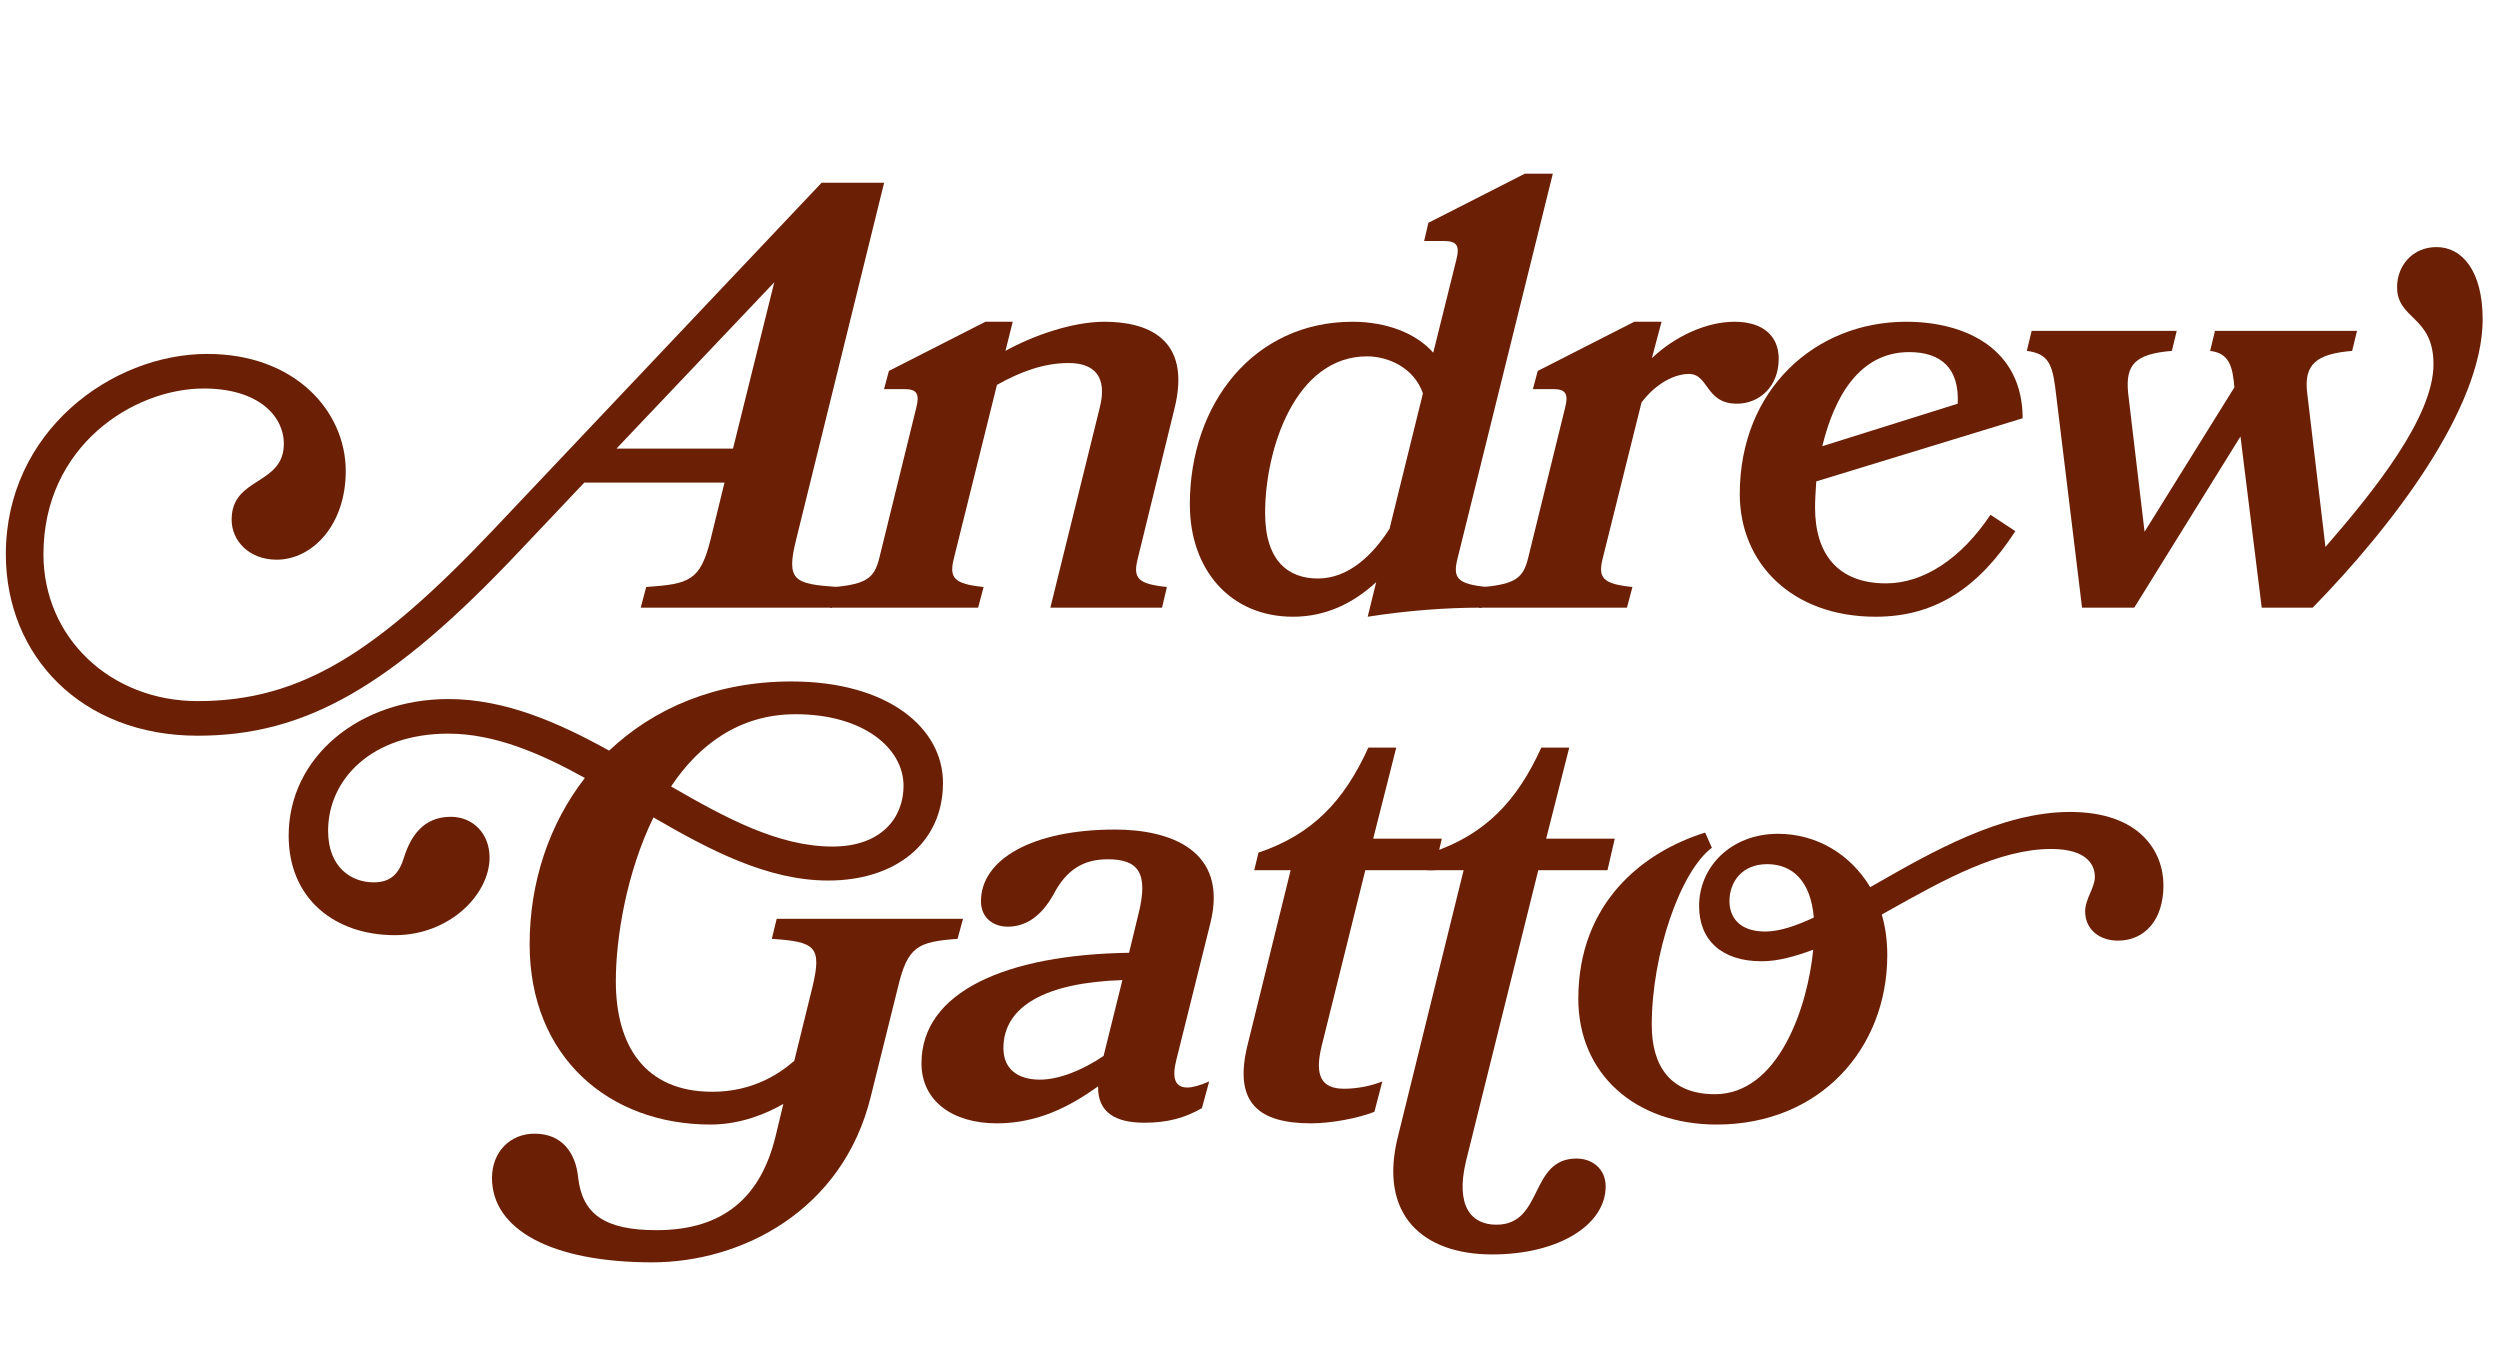 <?xml version="1.0" encoding="utf-8"?>
<svg xmlns="http://www.w3.org/2000/svg" fill="none" height="100%" overflow="visible" preserveAspectRatio="none" style="display: block;" viewBox="0 0 144 79" width="100%">
<g id="logo">
<g id="andrew-gatto">
<path d="M50.926 10.526L45.857 31.084C45.263 33.462 45.752 33.636 48.234 33.811L47.92 35H36.907L37.221 33.811C39.703 33.636 40.333 33.462 40.927 31.084L41.731 27.798H33.655L29.949 31.713C22.537 39.58 17.572 42.377 11.384 42.377C4.671 42.377 0.336 37.762 0.336 31.923C0.336 24.861 6.419 20.386 11.943 20.386C16.978 20.386 19.915 23.672 19.915 27.133C19.915 30.245 17.992 32.238 15.929 32.238C14.391 32.238 13.342 31.189 13.342 29.93C13.342 27.448 16.349 27.973 16.349 25.56C16.349 23.987 14.915 22.378 11.733 22.378C7.713 22.378 2.503 25.665 2.503 31.923C2.503 36.748 6.384 40.384 11.384 40.384C17.328 40.384 21.698 37.587 28.341 30.595L47.325 10.526H50.926ZM35.508 25.84H42.221L44.598 16.26L35.508 25.84Z" fill="#6B1F05"/>
<path d="M66.934 35H60.501L63.333 23.532C63.822 21.679 63.018 20.91 61.55 20.91C60.151 20.91 58.788 21.4 57.424 22.169L54.942 32.168C54.662 33.287 54.942 33.636 56.655 33.811L56.34 35H47.81L48.089 33.811C49.907 33.636 50.362 33.287 50.642 32.168L52.774 23.497C52.984 22.693 52.809 22.413 52.11 22.413H50.921L51.201 21.365L56.76 18.533H58.333L57.914 20.211C59.487 19.337 61.76 18.533 63.613 18.533C65.92 18.533 68.717 19.372 67.633 23.602L65.536 32.168C65.256 33.287 65.501 33.636 67.214 33.811L66.934 35Z" fill="#6B1F05"/>
<path d="M82.031 13.883L82.275 12.834L87.835 10.002H89.443L83.954 32.168C83.674 33.287 83.919 33.636 85.632 33.811L85.352 35C83.219 35 81.017 35.175 78.779 35.524L79.269 33.532C77.975 34.72 76.402 35.524 74.479 35.524C70.878 35.524 68.535 32.832 68.535 29.056C68.535 23.218 72.241 18.533 77.905 18.533C79.863 18.533 81.576 19.197 82.555 20.316L83.884 14.966C84.094 14.162 83.919 13.883 83.184 13.883H82.031ZM80.038 30.455L81.961 22.658C81.436 21.155 79.933 20.526 78.744 20.526C74.619 20.526 72.871 25.84 72.871 29.546C72.871 32.343 74.234 33.322 75.912 33.322C77.66 33.322 79.059 31.993 80.038 30.455Z" fill="#6B1F05"/>
<path d="M93.713 35H85.183L85.462 33.811C87.28 33.636 87.735 33.287 88.014 32.168L90.147 23.497C90.357 22.693 90.182 22.413 89.483 22.413H88.294L88.574 21.365L94.133 18.533H95.706L95.147 20.63C96.51 19.337 98.329 18.533 99.902 18.533C101.615 18.533 102.454 19.407 102.454 20.665C102.454 22.274 101.335 23.253 100.042 23.253C98.224 23.253 98.433 21.539 97.28 21.539C96.475 21.539 95.392 22.064 94.552 23.183L92.315 32.168C92.035 33.287 92.315 33.636 94.028 33.811L93.713 35Z" fill="#6B1F05"/>
<path d="M116.504 24.092L104.617 27.728C104.582 28.252 104.547 28.812 104.547 29.231C104.547 31.888 105.84 33.602 108.637 33.602C110.805 33.602 112.973 32.168 114.651 29.651L116.084 30.595C114.021 33.776 111.539 35.524 108.043 35.524C103.183 35.524 100.211 32.413 100.211 28.462C100.211 22.413 104.582 18.533 109.791 18.533C113.287 18.533 116.504 20.141 116.504 24.092ZM104.966 25.7L112.763 23.253C112.868 21.225 111.819 20.281 109.966 20.281C107.064 20.281 105.63 22.938 104.966 25.7Z" fill="#6B1F05"/>
<path d="M133.212 35H130.275L129.051 25.141L122.933 35H119.926L118.458 22.938C118.248 21.155 118.143 20.386 116.744 20.211L117.024 19.057H125.38L125.1 20.211C123.003 20.386 122.408 20.98 122.583 22.658L123.527 30.63L128.702 22.309C128.597 21.12 128.422 20.351 127.303 20.211L127.583 19.057H135.764L135.484 20.211C133.422 20.386 132.687 20.98 132.897 22.658L133.946 31.504C136.743 28.287 140.169 24.022 140.169 20.98C140.169 18.183 138.072 18.428 138.072 16.54C138.072 15.281 138.981 14.232 140.344 14.232C141.813 14.232 143.001 15.596 143.001 18.393C143.001 23.532 137.757 30.35 133.212 35Z" fill="#6B1F05"/>
<path d="M44.457 54.076L44.737 52.922H55.47L55.156 54.076C52.883 54.25 52.289 54.495 51.729 56.838L50.156 63.166C48.548 69.739 42.709 72.711 37.569 72.711C31.766 72.711 28.339 70.823 28.339 67.851C28.339 66.347 29.388 65.299 30.787 65.299C32.36 65.299 33.164 66.382 33.304 67.851C33.549 69.914 34.807 70.858 37.814 70.858C41.73 70.858 43.828 68.9 44.667 65.473L45.121 63.585C44.212 64.11 42.709 64.774 40.926 64.774C35.087 64.774 30.507 60.893 30.507 54.39C30.507 50.824 31.626 47.468 33.688 44.81C31.101 43.377 28.479 42.258 25.822 42.258C21.417 42.258 18.899 44.88 18.899 47.852C18.899 49.985 20.263 50.824 21.522 50.824C22.535 50.824 22.99 50.3 23.27 49.391C23.654 48.167 24.389 47.048 25.962 47.048C27.255 47.048 28.199 48.027 28.199 49.391C28.199 51.523 25.892 53.866 22.745 53.866C19.319 53.866 16.627 51.803 16.627 48.132C16.627 43.587 20.717 40.265 25.822 40.265C29.108 40.265 32.185 41.629 35.087 43.237C37.674 40.79 41.24 39.252 45.576 39.252C51.17 39.252 54.316 41.944 54.316 45.09C54.316 48.587 51.554 50.719 47.709 50.719C44.212 50.719 40.891 48.971 37.639 47.083C36.101 50.23 35.472 53.971 35.472 56.523C35.472 60.194 37.115 62.886 41.031 62.886C43.373 62.886 44.911 61.837 45.751 61.103L46.8 56.838C47.359 54.495 46.939 54.25 44.457 54.076ZM45.821 41.139C42.604 41.139 40.261 42.888 38.653 45.3C41.8 47.118 44.842 48.761 47.953 48.761C50.785 48.761 52.044 47.083 52.044 45.265C52.044 43.097 49.736 41.139 45.821 41.139Z" fill="#6B1F05"/>
<path d="M63.251 62.572C61.643 63.725 59.79 64.704 57.413 64.704C54.86 64.704 53.077 63.411 53.077 61.243C53.077 57.117 57.972 54.985 65.034 54.88L65.559 52.712C66.188 50.265 65.559 49.495 63.811 49.495C62.412 49.495 61.433 50.09 60.699 51.488C59.965 52.817 59.056 53.376 58.042 53.376C57.273 53.376 56.504 52.922 56.504 51.908C56.504 49.531 59.405 47.782 64.23 47.782C67.342 47.782 70.768 48.936 69.719 53.167L67.761 61.033C67.482 62.117 67.692 62.641 68.391 62.641C68.67 62.641 69.09 62.536 69.649 62.292L69.23 63.83C68.251 64.389 67.272 64.669 65.908 64.669C64.3 64.669 63.216 64.11 63.251 62.572ZM63.566 60.823L64.65 56.453C60.244 56.593 57.797 57.956 57.797 60.369C57.797 61.558 58.601 62.187 59.895 62.187C60.944 62.187 62.272 61.697 63.566 60.823Z" fill="#6B1F05"/>
<path d="M79.621 62.292L79.166 64.04C78.187 64.424 76.649 64.704 75.53 64.704C72.558 64.704 71.02 63.585 71.859 60.194L74.341 50.125H72.244L72.488 49.111C75.6 48.062 77.418 46.139 78.817 43.062H80.425L79.096 48.307H83.047L82.627 50.125H78.642L76.124 60.264C75.705 61.977 76.124 62.711 77.418 62.711C78.117 62.711 78.921 62.572 79.621 62.292Z" fill="#6B1F05"/>
<path d="M92.591 50.125H88.605L84.444 66.872C83.815 69.494 84.759 70.543 86.192 70.543C88.919 70.543 88.08 66.732 90.807 66.732C91.716 66.732 92.486 67.326 92.486 68.34C92.486 70.543 89.793 72.256 85.948 72.256C81.962 72.256 79.375 69.984 80.528 65.438L84.304 50.125H82.207L82.451 49.111C85.563 48.062 87.381 46.139 88.78 43.062H90.388L89.059 48.307H93.01L92.591 50.125Z" fill="#6B1F05"/>
<path d="M119.231 46.768C123.251 46.768 124.615 49.041 124.615 50.999C124.615 52.992 123.531 54.181 121.993 54.181C120.909 54.181 120.105 53.516 120.105 52.502C120.105 51.768 120.664 51.139 120.664 50.509C120.664 49.88 120.279 48.901 118.147 48.901C115.14 48.901 111.958 50.684 108.952 52.362L108.392 52.677C108.602 53.411 108.707 54.181 108.707 55.02C108.707 60.404 104.826 64.774 98.882 64.774C94.127 64.774 90.911 61.802 90.911 57.537C90.911 52.013 94.617 49.076 98.218 47.957L98.603 48.831C96.785 50.195 95.141 54.95 95.141 59.04C95.141 61.418 96.225 63.026 98.778 63.026C102.449 63.026 104.127 57.991 104.441 54.705C103.393 55.09 102.414 55.369 101.47 55.369C99.162 55.369 97.868 54.145 97.868 52.188C97.868 49.915 99.722 48.027 102.414 48.027C104.616 48.027 106.574 49.181 107.728 51.104C107.763 51.069 107.833 51.034 107.903 50.999C111.259 49.076 115.28 46.768 119.231 46.768ZM99.617 51.908C99.617 52.782 100.141 53.656 101.679 53.656C102.484 53.656 103.427 53.341 104.476 52.852C104.302 50.754 103.253 49.775 101.784 49.775C100.351 49.775 99.617 50.789 99.617 51.908Z" fill="#6B1F05"/>
</g>
</g>
</svg>